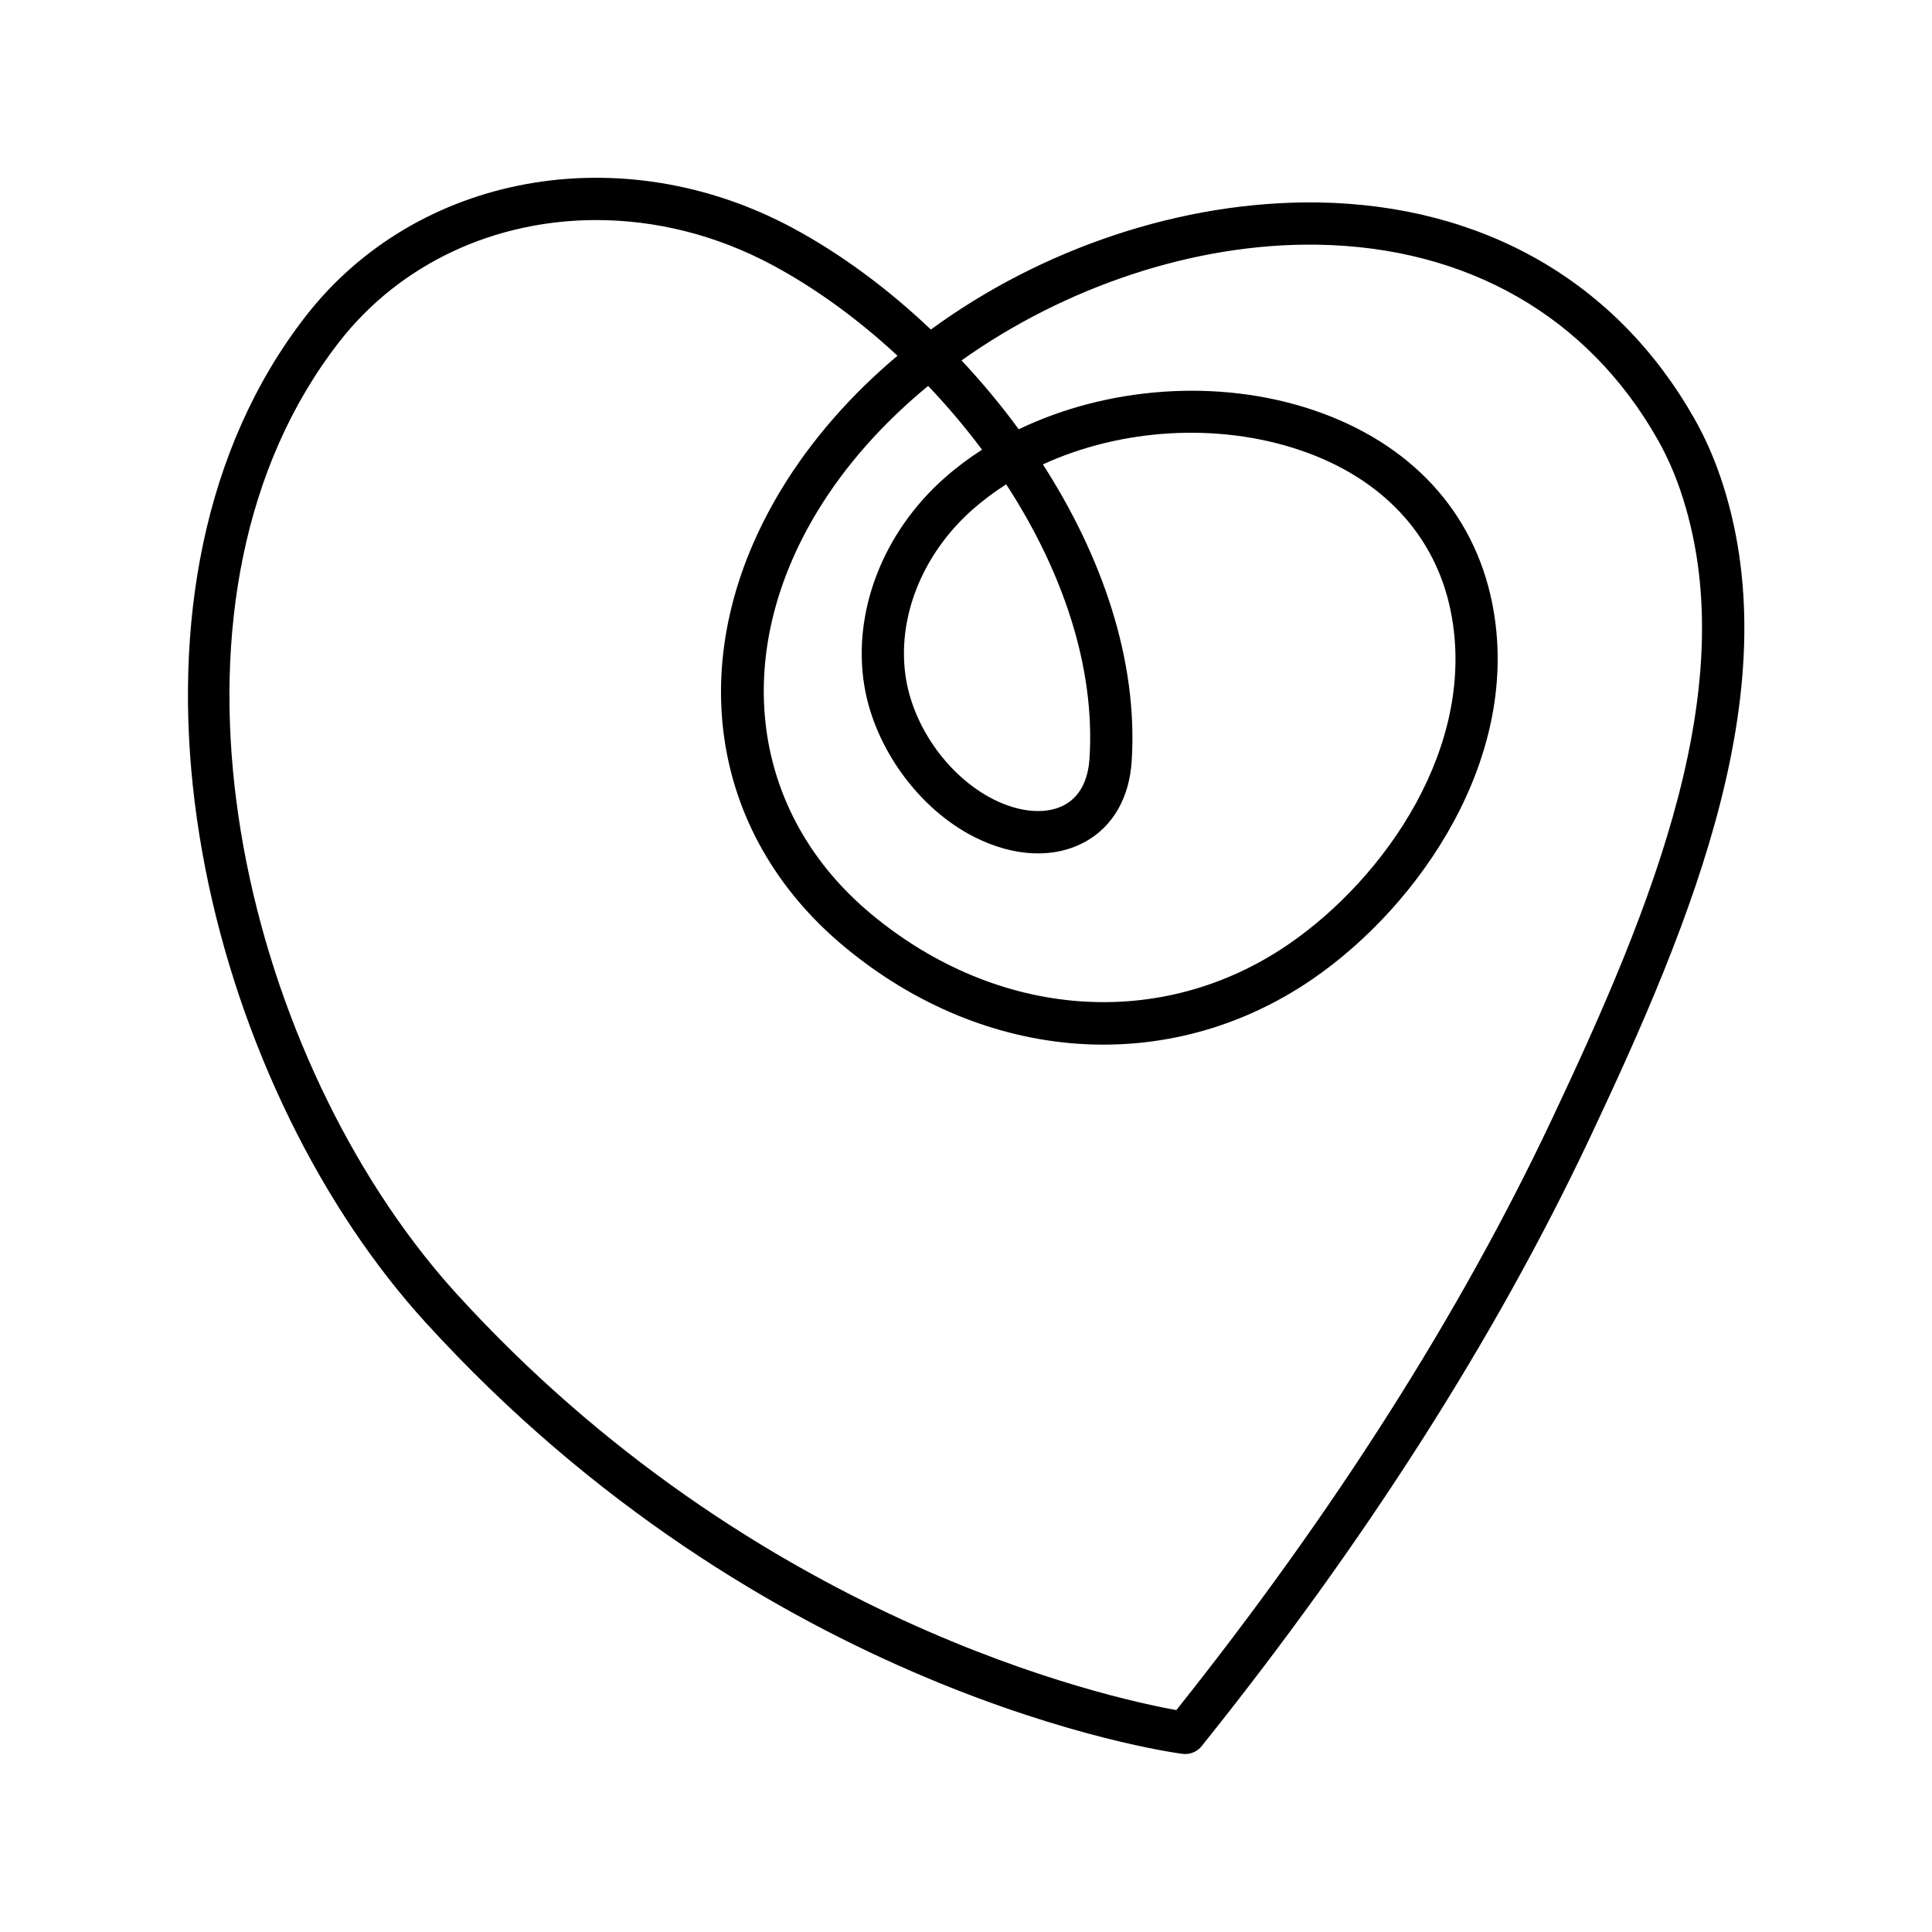 <?xml version="1.0" encoding="UTF-8"?>
<!-- Uploaded to: ICON Repo, www.svgrepo.com, Generator: ICON Repo Mixer Tools -->
<svg fill="#000000" width="800px" height="800px" version="1.1" viewBox="144 144 512 512" xmlns="http://www.w3.org/2000/svg">
 <path d="m599.89 270.3c-1.852-5.418-4.156-10.582-6.852-15.336-20.562-36.301-56.012-56.656-99.816-57.316-36.059-0.48-73.281 12.273-102.53 33.684-11.523-10.941-24.027-20.145-36.57-26.891-45.363-24.395-99.688-14.555-129.15 23.41-54.793 70.605-31.004 187.62 22.453 255.55 2.992 3.801 6.113 7.496 9.285 10.98 89.844 98.719 196.15 113.82 200.64 114.41 0.246 0.031 0.492 0.047 0.734 0.047 1.684 0 3.297-0.758 4.367-2.098 43.215-53.879 77.828-108.12 102.89-161.23 27.707-58.711 53.195-120.61 34.559-175.21zm-195.64-7.125c-3.5 2.246-6.805 4.723-9.863 7.426-16.445 14.492-24.605 35.695-21.297 55.336 2.769 16.398 14.434 32.406 29.031 39.832 10.672 5.426 21.516 5.848 29.75 1.152 7.144-4.074 11.418-11.594 12.035-21.18 1.727-26.801-7.902-54.395-23.531-78.672 20.57-9.434 46.129-11.211 68.125-3.781 21.746 7.348 35.945 22.551 39.984 42.809 7.059 35.414-17.32 70.496-42.961 88.113-33.598 23.07-77.004 19.961-110.59-7.934-31.953-26.543-37.562-68.469-14.289-106.8 7.441-12.262 17.508-23.484 29.324-33.203 5.059 5.316 9.852 10.977 14.277 16.902zm6.402 9.176c14.637 22.48 23.664 47.984 22.078 72.676-0.258 4.031-1.582 9.418-6.406 12.168-4.828 2.75-11.977 2.227-19.129-1.406-11.59-5.894-20.859-18.641-23.066-31.715-2.672-15.852 4.094-33.121 17.656-45.078 2.75-2.418 5.715-4.637 8.867-6.644zm144.55 168.39c-24.293 51.477-57.746 104.1-99.457 156.45-18.023-3.238-111.97-23.773-190.76-110.34-2.992-3.289-5.941-6.777-8.77-10.371-50.855-64.621-73.887-175.43-22.406-241.76 16.422-21.16 41.656-32.402 68.211-32.402 15.652 0 31.766 3.906 46.797 11.992 11.305 6.078 22.582 14.27 33.031 23.965-12.285 10.328-22.805 22.27-30.777 35.402-26.316 43.352-19.758 90.934 16.703 121.22 37.539 31.184 86.246 34.535 124.09 8.551 28.566-19.625 55.648-59.145 47.598-99.527-4.852-24.355-21.68-42.547-47.379-51.23-25.203-8.512-54.652-6.199-78.109 5.074-4.691-6.402-9.781-12.512-15.156-18.25 27.227-19.359 61.539-31.164 94.238-30.668 39.668 0.598 71.719 18.938 90.242 51.637 2.356 4.156 4.375 8.676 6 13.438 17.285 50.652-7.363 110.19-34.09 166.82z"/>
</svg>
